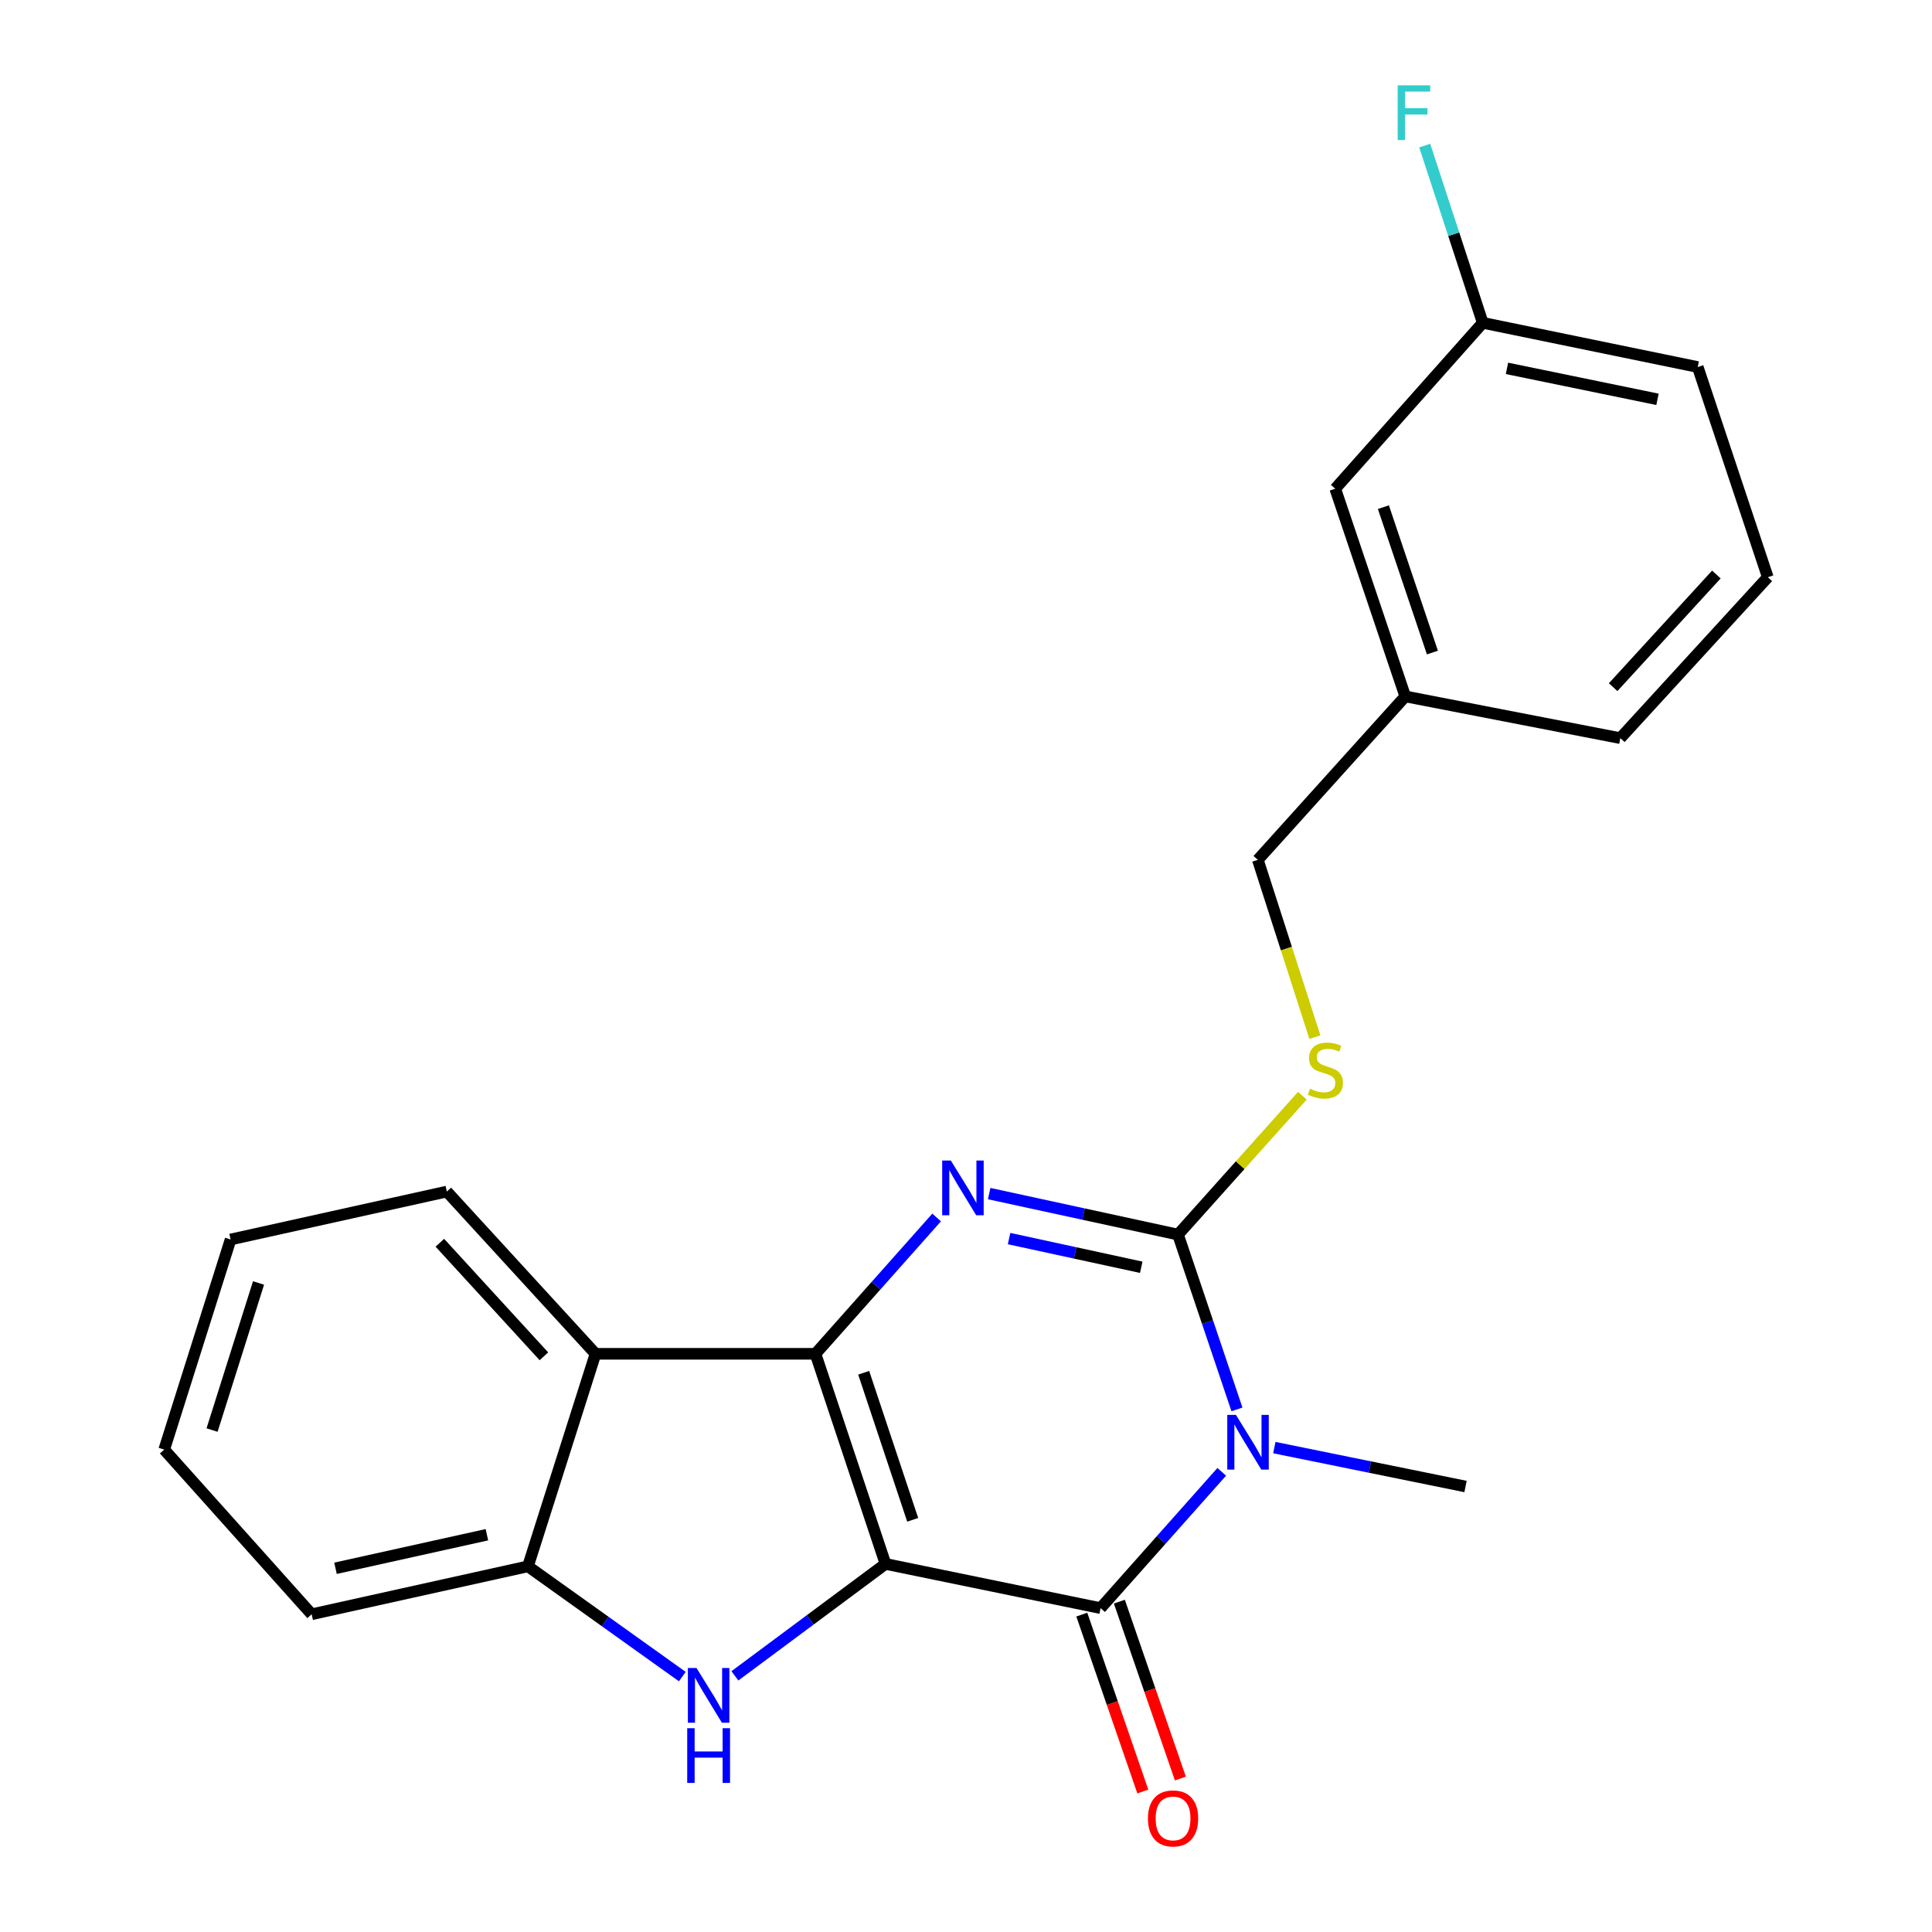 <?xml version='1.0' encoding='iso-8859-1'?>
<svg version='1.1' baseProfile='full'
              xmlns='http://www.w3.org/2000/svg'
                      xmlns:rdkit='http://www.rdkit.org/xml'
                      xmlns:xlink='http://www.w3.org/1999/xlink'
                  xml:space='preserve'
width='1000px' height='1000px' viewBox='0 0 1000 1000'>
<!-- END OF HEADER -->
<rect style='opacity:1.0;fill:#FFFFFF;stroke:none' width='1000' height='1000' x='0' y='0'> </rect>
<path class='bond-0' d='M 458.337,809.478 L 422.091,700.727' style='fill:none;fill-rule:evenodd;stroke:#000000;stroke-width:6px;stroke-linecap:butt;stroke-linejoin:miter;stroke-opacity:1' />
<path class='bond-0' d='M 472.414,786.661 L 447.041,710.536' style='fill:none;fill-rule:evenodd;stroke:#000000;stroke-width:6px;stroke-linecap:butt;stroke-linejoin:miter;stroke-opacity:1' />
<path class='bond-2' d='M 458.337,809.478 L 569.659,832.366' style='fill:none;fill-rule:evenodd;stroke:#000000;stroke-width:6px;stroke-linecap:butt;stroke-linejoin:miter;stroke-opacity:1' />
<path class='bond-5' d='M 458.337,809.478 L 419.357,838.45' style='fill:none;fill-rule:evenodd;stroke:#000000;stroke-width:6px;stroke-linecap:butt;stroke-linejoin:miter;stroke-opacity:1' />
<path class='bond-5' d='M 419.357,838.45 L 380.376,867.423' style='fill:none;fill-rule:evenodd;stroke:#0000FF;stroke-width:6px;stroke-linecap:butt;stroke-linejoin:miter;stroke-opacity:1' />
<path class='bond-3' d='M 422.091,700.727 L 453.445,665.449' style='fill:none;fill-rule:evenodd;stroke:#000000;stroke-width:6px;stroke-linecap:butt;stroke-linejoin:miter;stroke-opacity:1' />
<path class='bond-3' d='M 453.445,665.449 L 484.799,630.17' style='fill:none;fill-rule:evenodd;stroke:#0000FF;stroke-width:6px;stroke-linecap:butt;stroke-linejoin:miter;stroke-opacity:1' />
<path class='bond-6' d='M 422.091,700.727 L 308.233,700.727' style='fill:none;fill-rule:evenodd;stroke:#000000;stroke-width:6px;stroke-linecap:butt;stroke-linejoin:miter;stroke-opacity:1' />
<path class='bond-1' d='M 632.367,761.817 L 601.013,797.092' style='fill:none;fill-rule:evenodd;stroke:#0000FF;stroke-width:6px;stroke-linecap:butt;stroke-linejoin:miter;stroke-opacity:1' />
<path class='bond-1' d='M 601.013,797.092 L 569.659,832.366' style='fill:none;fill-rule:evenodd;stroke:#000000;stroke-width:6px;stroke-linecap:butt;stroke-linejoin:miter;stroke-opacity:1' />
<path class='bond-4' d='M 640.248,729.508 L 624.99,684.265' style='fill:none;fill-rule:evenodd;stroke:#0000FF;stroke-width:6px;stroke-linecap:butt;stroke-linejoin:miter;stroke-opacity:1' />
<path class='bond-4' d='M 624.99,684.265 L 609.733,639.022' style='fill:none;fill-rule:evenodd;stroke:#000000;stroke-width:6px;stroke-linecap:butt;stroke-linejoin:miter;stroke-opacity:1' />
<path class='bond-10' d='M 659.591,749.274 L 709.075,759.344' style='fill:none;fill-rule:evenodd;stroke:#0000FF;stroke-width:6px;stroke-linecap:butt;stroke-linejoin:miter;stroke-opacity:1' />
<path class='bond-10' d='M 709.075,759.344 L 758.558,769.415' style='fill:none;fill-rule:evenodd;stroke:#000000;stroke-width:6px;stroke-linecap:butt;stroke-linejoin:miter;stroke-opacity:1' />
<path class='bond-9' d='M 559.937,835.719 L 575.728,881.502' style='fill:none;fill-rule:evenodd;stroke:#000000;stroke-width:6px;stroke-linecap:butt;stroke-linejoin:miter;stroke-opacity:1' />
<path class='bond-9' d='M 575.728,881.502 L 591.52,927.285' style='fill:none;fill-rule:evenodd;stroke:#FF0000;stroke-width:6px;stroke-linecap:butt;stroke-linejoin:miter;stroke-opacity:1' />
<path class='bond-9' d='M 579.381,829.012 L 595.172,874.795' style='fill:none;fill-rule:evenodd;stroke:#000000;stroke-width:6px;stroke-linecap:butt;stroke-linejoin:miter;stroke-opacity:1' />
<path class='bond-9' d='M 595.172,874.795 L 610.964,920.578' style='fill:none;fill-rule:evenodd;stroke:#FF0000;stroke-width:6px;stroke-linecap:butt;stroke-linejoin:miter;stroke-opacity:1' />
<path class='bond-24' d='M 512,617.804 L 560.866,628.413' style='fill:none;fill-rule:evenodd;stroke:#0000FF;stroke-width:6px;stroke-linecap:butt;stroke-linejoin:miter;stroke-opacity:1' />
<path class='bond-24' d='M 560.866,628.413 L 609.733,639.022' style='fill:none;fill-rule:evenodd;stroke:#000000;stroke-width:6px;stroke-linecap:butt;stroke-linejoin:miter;stroke-opacity:1' />
<path class='bond-24' d='M 522.296,641.087 L 556.502,648.513' style='fill:none;fill-rule:evenodd;stroke:#0000FF;stroke-width:6px;stroke-linecap:butt;stroke-linejoin:miter;stroke-opacity:1' />
<path class='bond-24' d='M 556.502,648.513 L 590.709,655.939' style='fill:none;fill-rule:evenodd;stroke:#000000;stroke-width:6px;stroke-linecap:butt;stroke-linejoin:miter;stroke-opacity:1' />
<path class='bond-8' d='M 609.733,639.022 L 641.918,603.078' style='fill:none;fill-rule:evenodd;stroke:#000000;stroke-width:6px;stroke-linecap:butt;stroke-linejoin:miter;stroke-opacity:1' />
<path class='bond-8' d='M 641.918,603.078 L 674.102,567.134' style='fill:none;fill-rule:evenodd;stroke:#CCCC00;stroke-width:6px;stroke-linecap:butt;stroke-linejoin:miter;stroke-opacity:1' />
<path class='bond-7' d='M 353.172,867.803 L 313.219,839.269' style='fill:none;fill-rule:evenodd;stroke:#0000FF;stroke-width:6px;stroke-linecap:butt;stroke-linejoin:miter;stroke-opacity:1' />
<path class='bond-7' d='M 313.219,839.269 L 273.266,810.735' style='fill:none;fill-rule:evenodd;stroke:#000000;stroke-width:6px;stroke-linecap:butt;stroke-linejoin:miter;stroke-opacity:1' />
<path class='bond-16' d='M 308.233,700.727 L 231.284,616.751' style='fill:none;fill-rule:evenodd;stroke:#000000;stroke-width:6px;stroke-linecap:butt;stroke-linejoin:miter;stroke-opacity:1' />
<path class='bond-16' d='M 281.526,702.027 L 227.661,643.243' style='fill:none;fill-rule:evenodd;stroke:#000000;stroke-width:6px;stroke-linecap:butt;stroke-linejoin:miter;stroke-opacity:1' />
<path class='bond-23' d='M 308.233,700.727 L 273.266,810.735' style='fill:none;fill-rule:evenodd;stroke:#000000;stroke-width:6px;stroke-linecap:butt;stroke-linejoin:miter;stroke-opacity:1' />
<path class='bond-17' d='M 273.266,810.735 L 161.317,835.543' style='fill:none;fill-rule:evenodd;stroke:#000000;stroke-width:6px;stroke-linecap:butt;stroke-linejoin:miter;stroke-opacity:1' />
<path class='bond-17' d='M 252.024,794.374 L 173.659,811.74' style='fill:none;fill-rule:evenodd;stroke:#000000;stroke-width:6px;stroke-linecap:butt;stroke-linejoin:miter;stroke-opacity:1' />
<path class='bond-11' d='M 680.58,536.824 L 665.817,490.936' style='fill:none;fill-rule:evenodd;stroke:#CCCC00;stroke-width:6px;stroke-linecap:butt;stroke-linejoin:miter;stroke-opacity:1' />
<path class='bond-11' d='M 665.817,490.936 L 651.053,445.049' style='fill:none;fill-rule:evenodd;stroke:#000000;stroke-width:6px;stroke-linecap:butt;stroke-linejoin:miter;stroke-opacity:1' />
<path class='bond-14' d='M 651.053,445.049 L 727.362,360.456' style='fill:none;fill-rule:evenodd;stroke:#000000;stroke-width:6px;stroke-linecap:butt;stroke-linejoin:miter;stroke-opacity:1' />
<path class='bond-12' d='M 691.116,252.951 L 727.362,360.456' style='fill:none;fill-rule:evenodd;stroke:#000000;stroke-width:6px;stroke-linecap:butt;stroke-linejoin:miter;stroke-opacity:1' />
<path class='bond-12' d='M 716.043,262.505 L 741.416,337.758' style='fill:none;fill-rule:evenodd;stroke:#000000;stroke-width:6px;stroke-linecap:butt;stroke-linejoin:miter;stroke-opacity:1' />
<path class='bond-13' d='M 691.116,252.951 L 767.459,167.089' style='fill:none;fill-rule:evenodd;stroke:#000000;stroke-width:6px;stroke-linecap:butt;stroke-linejoin:miter;stroke-opacity:1' />
<path class='bond-15' d='M 767.459,167.089 L 752.447,121.218' style='fill:none;fill-rule:evenodd;stroke:#000000;stroke-width:6px;stroke-linecap:butt;stroke-linejoin:miter;stroke-opacity:1' />
<path class='bond-15' d='M 752.447,121.218 L 737.435,75.348' style='fill:none;fill-rule:evenodd;stroke:#33CCCC;stroke-width:6px;stroke-linecap:butt;stroke-linejoin:miter;stroke-opacity:1' />
<path class='bond-26' d='M 767.459,167.089 L 878.746,189.977' style='fill:none;fill-rule:evenodd;stroke:#000000;stroke-width:6px;stroke-linecap:butt;stroke-linejoin:miter;stroke-opacity:1' />
<path class='bond-26' d='M 780.009,190.669 L 857.91,206.69' style='fill:none;fill-rule:evenodd;stroke:#000000;stroke-width:6px;stroke-linecap:butt;stroke-linejoin:miter;stroke-opacity:1' />
<path class='bond-20' d='M 727.362,360.456 L 838.683,382.064' style='fill:none;fill-rule:evenodd;stroke:#000000;stroke-width:6px;stroke-linecap:butt;stroke-linejoin:miter;stroke-opacity:1' />
<path class='bond-21' d='M 231.284,616.751 L 119.357,641.559' style='fill:none;fill-rule:evenodd;stroke:#000000;stroke-width:6px;stroke-linecap:butt;stroke-linejoin:miter;stroke-opacity:1' />
<path class='bond-22' d='M 161.317,835.543 L 84.996,750.309' style='fill:none;fill-rule:evenodd;stroke:#000000;stroke-width:6px;stroke-linecap:butt;stroke-linejoin:miter;stroke-opacity:1' />
<path class='bond-18' d='M 915.004,298.761 L 838.683,382.064' style='fill:none;fill-rule:evenodd;stroke:#000000;stroke-width:6px;stroke-linecap:butt;stroke-linejoin:miter;stroke-opacity:1' />
<path class='bond-18' d='M 888.39,297.362 L 834.966,355.674' style='fill:none;fill-rule:evenodd;stroke:#000000;stroke-width:6px;stroke-linecap:butt;stroke-linejoin:miter;stroke-opacity:1' />
<path class='bond-19' d='M 915.004,298.761 L 878.746,189.977' style='fill:none;fill-rule:evenodd;stroke:#000000;stroke-width:6px;stroke-linecap:butt;stroke-linejoin:miter;stroke-opacity:1' />
<path class='bond-25' d='M 119.357,641.559 L 84.996,750.309' style='fill:none;fill-rule:evenodd;stroke:#000000;stroke-width:6px;stroke-linecap:butt;stroke-linejoin:miter;stroke-opacity:1' />
<path class='bond-25' d='M 133.815,664.068 L 109.763,740.193' style='fill:none;fill-rule:evenodd;stroke:#000000;stroke-width:6px;stroke-linecap:butt;stroke-linejoin:miter;stroke-opacity:1' />
<path  class='atom-2' d='M 639.719 732.344
L 648.999 747.344
Q 649.919 748.824, 651.399 751.504
Q 652.879 754.184, 652.959 754.344
L 652.959 732.344
L 656.719 732.344
L 656.719 760.664
L 652.839 760.664
L 642.879 744.264
Q 641.719 742.344, 640.479 740.144
Q 639.279 737.944, 638.919 737.264
L 638.919 760.664
L 635.239 760.664
L 635.239 732.344
L 639.719 732.344
' fill='#0000FF'/>
<path  class='atom-4' d='M 492.152 600.694
L 501.432 615.694
Q 502.352 617.174, 503.832 619.854
Q 505.312 622.534, 505.392 622.694
L 505.392 600.694
L 509.152 600.694
L 509.152 629.014
L 505.272 629.014
L 495.312 612.614
Q 494.152 610.694, 492.912 608.494
Q 491.712 606.294, 491.352 605.614
L 491.352 629.014
L 487.672 629.014
L 487.672 600.694
L 492.152 600.694
' fill='#0000FF'/>
<path  class='atom-6' d='M 360.525 863.365
L 369.805 878.365
Q 370.725 879.845, 372.205 882.525
Q 373.685 885.205, 373.765 885.365
L 373.765 863.365
L 377.525 863.365
L 377.525 891.685
L 373.645 891.685
L 363.685 875.285
Q 362.525 873.365, 361.285 871.165
Q 360.085 868.965, 359.725 868.285
L 359.725 891.685
L 356.045 891.685
L 356.045 863.365
L 360.525 863.365
' fill='#0000FF'/>
<path  class='atom-6' d='M 355.705 894.517
L 359.545 894.517
L 359.545 906.557
L 374.025 906.557
L 374.025 894.517
L 377.865 894.517
L 377.865 922.837
L 374.025 922.837
L 374.025 909.757
L 359.545 909.757
L 359.545 922.837
L 355.705 922.837
L 355.705 894.517
' fill='#0000FF'/>
<path  class='atom-9' d='M 678.042 563.52
Q 678.362 563.64, 679.682 564.2
Q 681.002 564.76, 682.442 565.12
Q 683.922 565.44, 685.362 565.44
Q 688.042 565.44, 689.602 564.16
Q 691.162 562.84, 691.162 560.56
Q 691.162 559, 690.362 558.04
Q 689.602 557.08, 688.402 556.56
Q 687.202 556.04, 685.202 555.44
Q 682.682 554.68, 681.162 553.96
Q 679.682 553.24, 678.602 551.72
Q 677.562 550.2, 677.562 547.64
Q 677.562 544.08, 679.962 541.88
Q 682.402 539.68, 687.202 539.68
Q 690.482 539.68, 694.202 541.24
L 693.282 544.32
Q 689.882 542.92, 687.322 542.92
Q 684.562 542.92, 683.042 544.08
Q 681.522 545.2, 681.562 547.16
Q 681.562 548.68, 682.322 549.6
Q 683.122 550.52, 684.242 551.04
Q 685.402 551.56, 687.322 552.16
Q 689.882 552.96, 691.402 553.76
Q 692.922 554.56, 694.002 556.2
Q 695.122 557.8, 695.122 560.56
Q 695.122 564.48, 692.482 566.6
Q 689.882 568.68, 685.522 568.68
Q 683.002 568.68, 681.082 568.12
Q 679.202 567.6, 676.962 566.68
L 678.042 563.52
' fill='#CCCC00'/>
<path  class='atom-10' d='M 594.173 941.208
Q 594.173 934.408, 597.533 930.608
Q 600.893 926.808, 607.173 926.808
Q 613.453 926.808, 616.813 930.608
Q 620.173 934.408, 620.173 941.208
Q 620.173 948.088, 616.773 952.008
Q 613.373 955.888, 607.173 955.888
Q 600.933 955.888, 597.533 952.008
Q 594.173 948.128, 594.173 941.208
M 607.173 952.688
Q 611.493 952.688, 613.813 949.808
Q 616.173 946.888, 616.173 941.208
Q 616.173 935.648, 613.813 932.848
Q 611.493 930.008, 607.173 930.008
Q 602.853 930.008, 600.493 932.808
Q 598.173 935.608, 598.173 941.208
Q 598.173 946.928, 600.493 949.808
Q 602.853 952.688, 607.173 952.688
' fill='#FF0000'/>
<path  class='atom-16' d='M 723.444 44.167
L 740.284 44.167
L 740.284 47.407
L 727.244 47.407
L 727.244 56.007
L 738.844 56.007
L 738.844 59.287
L 727.244 59.287
L 727.244 72.487
L 723.444 72.487
L 723.444 44.167
' fill='#33CCCC'/>
</svg>
